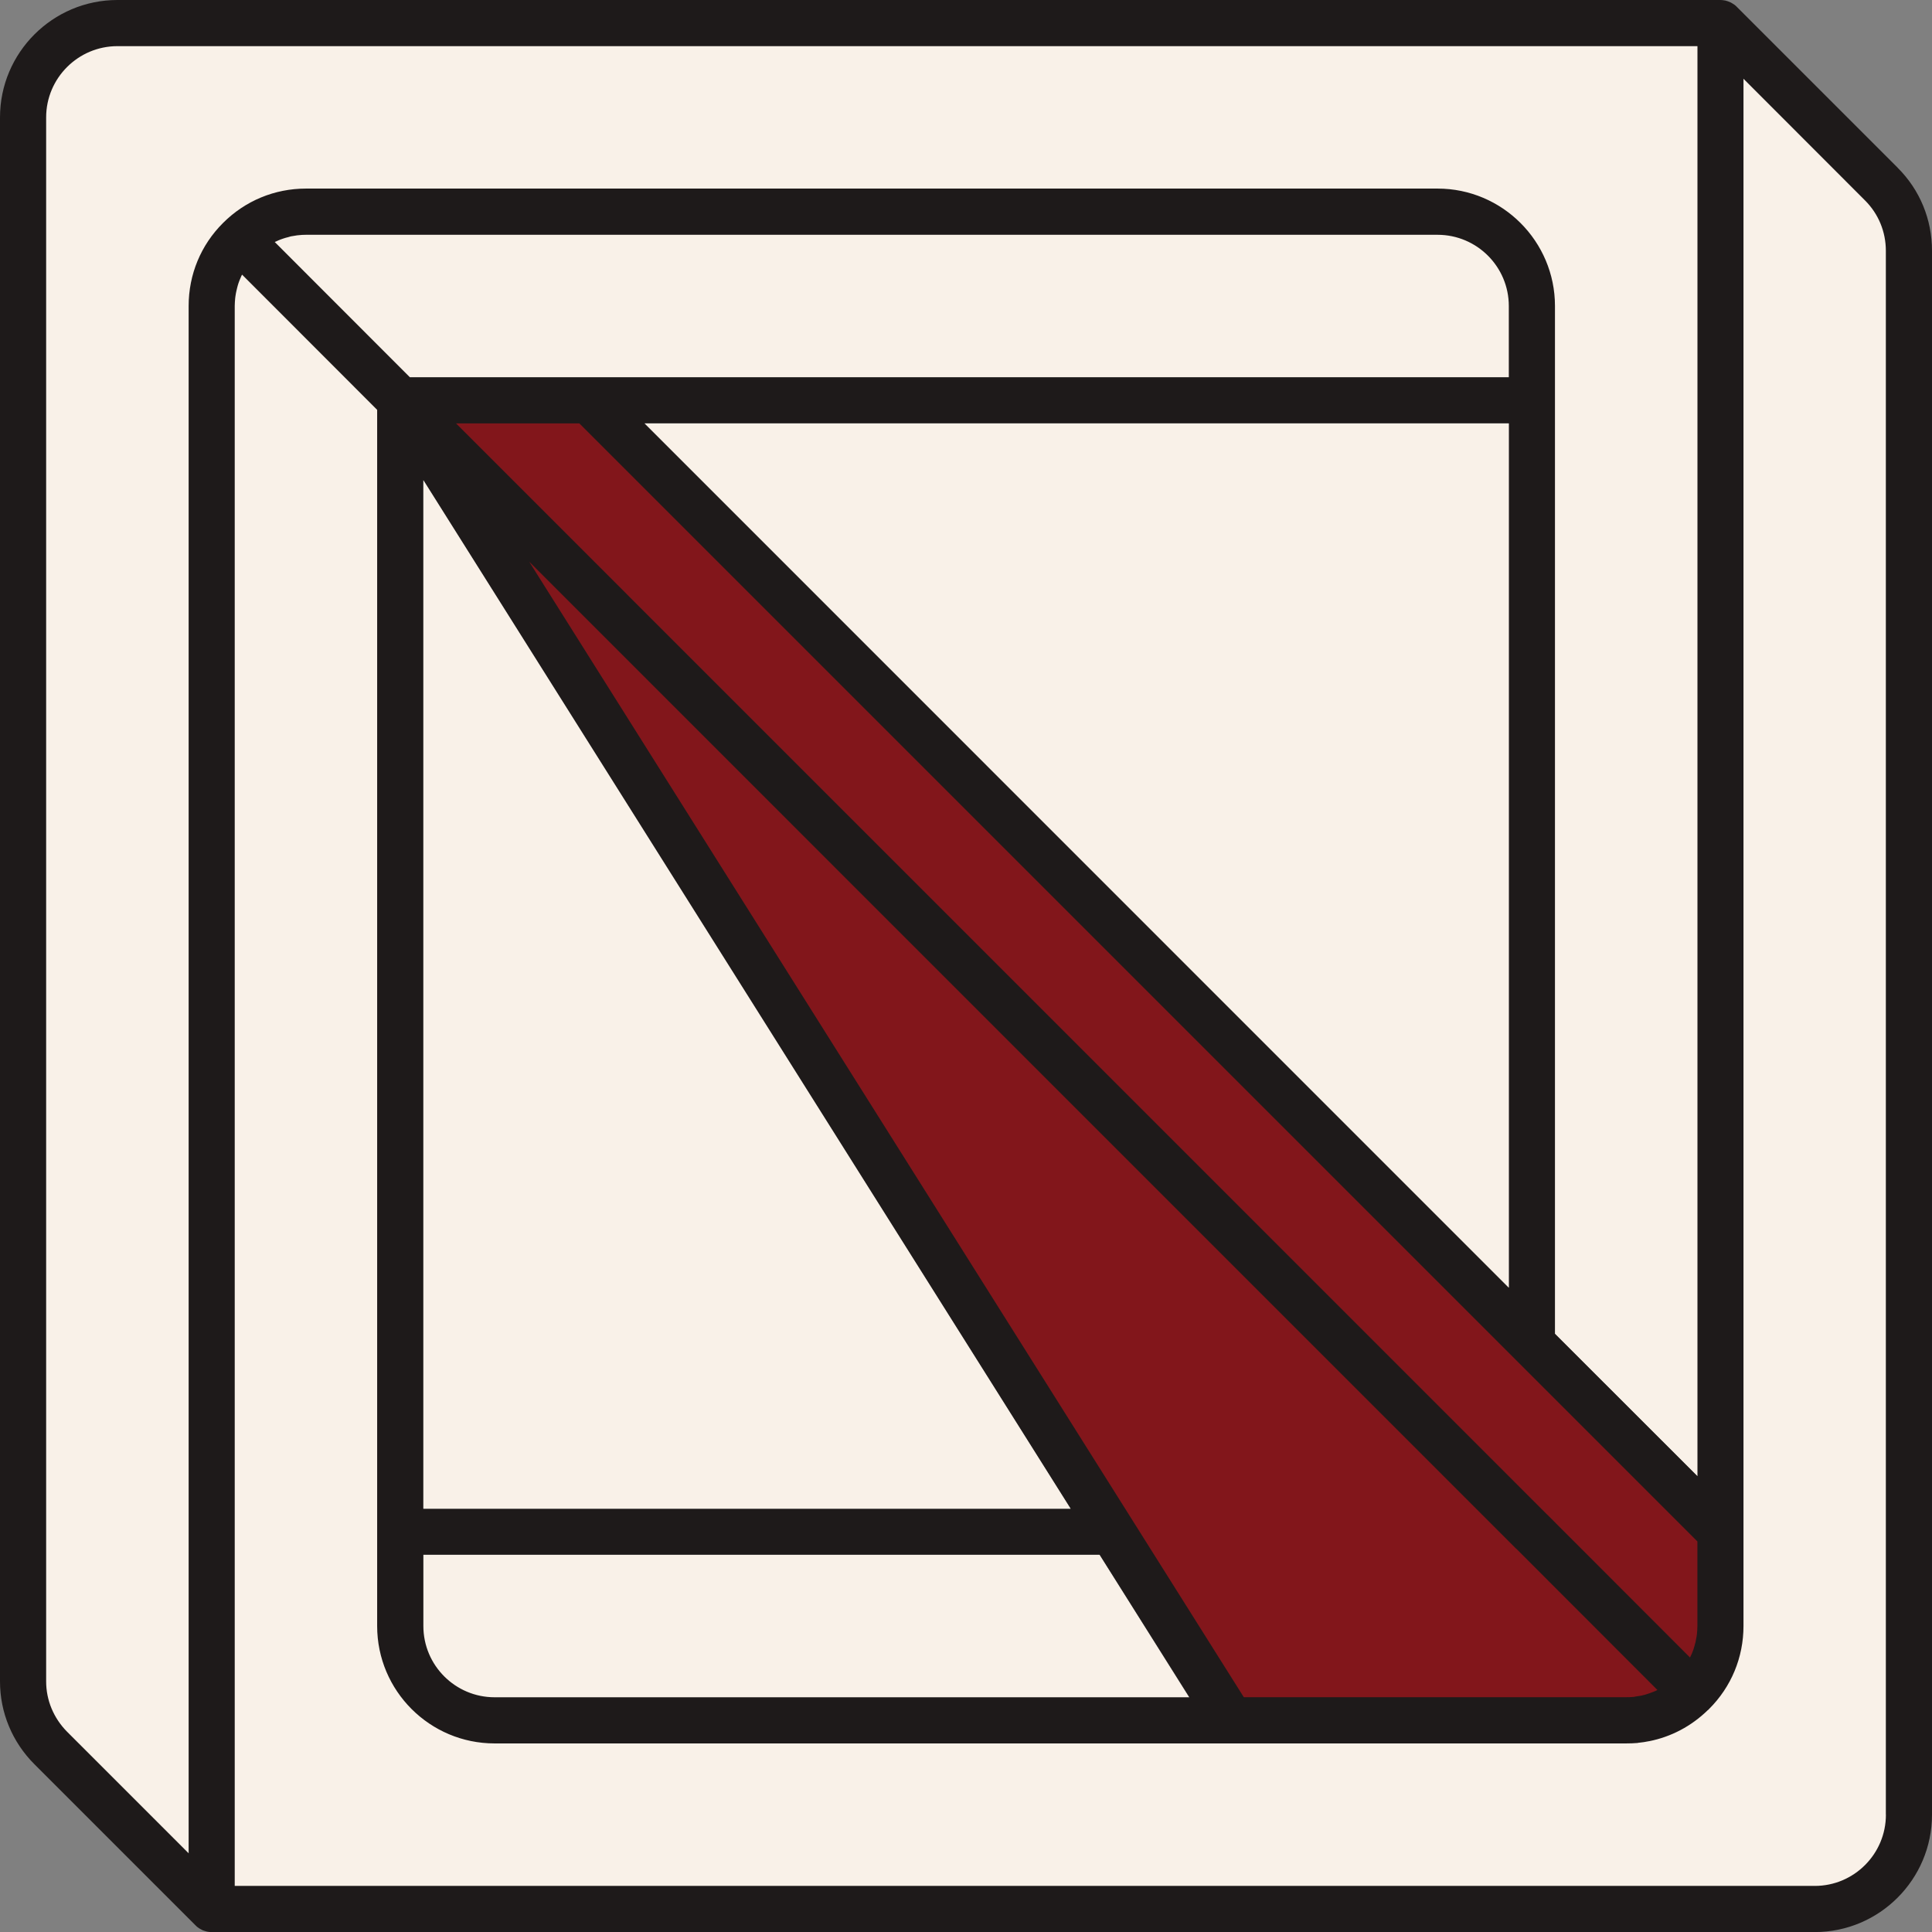 <svg id="Camada_2" xmlns="http://www.w3.org/2000/svg" viewBox="0 0 305.61 305.61"><rect x="0" y="0" width="305.61" height="305.61" fill="#808080" stroke="none"/><g id="Camada_1-2"><path d="M297.61,29.11l-25.46-25.46H18.57c-8.22,0-14.92,6.69-14.92,14.92v247.4c0,3.94,1.59,7.73,4.38,10.54l25.46,25.46h253.58c8.24,0,14.9-6.67,14.9-14.92V39.67c0-3.96-1.55-7.75-4.36-10.56ZM272.15,257.21c0,4.12-1.68,7.86-4.38,10.56h-.02c-2.7,2.7-6.42,4.36-10.52,4.36h-66.82l-2.3-3.65-14.17-22.54h-.02l-2.28-3.63H63.32V63.32h179v144.02l29.84,29.84v20.04Z" style="fill:#f9f1e8;"></path><path d="M242.31,212.49L93.15,63.31h-29.83l112.63,178.99,18.78,29.83h62.5c4.12,0,7.83-1.67,10.53-4.37h.01c2.7-2.7,4.37-6.43,4.37-10.55v-14.9l-29.83-29.83Z" style="fill:#82161b;"></path><path d="M300.18,26.53l-25.46-25.46c-.22-.24-.49-.42-.77-.58-.07-.04-.13-.07-.2-.11-.29-.13-.58-.24-.89-.31h-.05c-.22-.04-.44-.07-.66-.07H18.57C8.33,0,0,8.33,0,18.57v247.4c0,4.92,1.93,9.59,5.45,13.11l25.46,25.46c.16.18.35.33.55.46.07.05.15.09.22.13.15.07.27.16.42.22.09.04.18.05.29.09.13.04.26.09.38.11.22.05.46.07.69.07h253.6c10.23,0,18.55-8.33,18.55-18.57V39.67c0-4.96-1.91-9.63-5.43-13.13ZM298.32,287.05c0,6.22-5.05,11.27-11.25,11.27H37.13V48.4c0-.42.04-.82.07-1.22.02-.13.04-.26.05-.38.04-.27.09-.55.15-.8.04-.15.07-.29.11-.46.05-.24.13-.47.2-.71.05-.15.11-.29.16-.44.09-.24.18-.46.29-.69.04-.07.07-.16.13-.26l21.37,21.39v192.38c0,10.25,8.33,18.57,18.57,18.57h178.99c.6,0,1.2-.02,1.81-.07.07-.02.15-.04.22-.04.53-.05,1.06-.13,1.57-.24h.04c3.48-.69,6.67-2.37,9.26-4.89.09-.05.16-.13.22-.2,3.52-3.5,5.45-8.17,5.45-13.13V12.46l19.22,19.24c2.13,2.12,3.3,4.96,3.3,7.97v247.38ZM29.84,293.16l-19.22-19.22c-2.13-2.15-3.32-4.98-3.32-7.97V18.57c0-6.22,5.07-11.27,11.27-11.27h249.94v226.21l-22.54-22.52V48.4c0-10.23-8.33-18.57-18.57-18.57H48.4c-4.96,0-9.61,1.93-13.11,5.43-3.52,3.5-5.45,8.17-5.45,13.13v244.76ZM169.35,238.65h-102.38V75.96l102.38,162.69ZM83.71,88.85l156.02,156.03c.05.05.13.13.2.18l22.25,22.27c-.09.04-.18.07-.26.13-.24.09-.46.2-.69.27-.15.07-.29.11-.44.16-.24.09-.47.15-.71.22-.15.04-.29.07-.46.11-.26.05-.53.09-.8.13-.13.02-.26.05-.38.07-.4.04-.8.05-1.2.05h-60.49L83.71,88.85ZM244.89,239.72c-.05-.05-.13-.13-.2-.18L72.13,66.97h19.51l176.86,176.86v13.39c0,.42-.04.82-.07,1.22-.02.13-.04.26-.05.38-.04.26-.09.53-.15.8-.02.13-.05.27-.11.42-.05.26-.13.49-.2.73-.05.15-.09.29-.15.42-.09.26-.2.49-.31.73-.04.09-.09.18-.13.27l-22.45-22.47ZM101.96,66.97h136.7v136.72L101.96,66.97ZM238.67,59.67H64.83l-21.37-21.39c.07-.04.16-.07.26-.11.22-.11.44-.2.67-.29.15-.05.29-.11.46-.16.22-.07.47-.15.71-.2.15-.05.29-.09.44-.13.27-.05.53-.09.8-.13.13-.02.26-.05.38-.05.4-.05.82-.07,1.22-.07h179c6.22,0,11.27,5.05,11.27,11.27v11.27ZM66.97,245.94h106.98l14.19,22.54h-109.9c-6.22,0-11.27-5.05-11.27-11.27v-11.27Z" style="fill:#1e1a1a;"></path><polygon points="238.67 66.97 238.67 203.69 101.96 66.97 238.67 66.97" style="fill:#f9f1e8;"></polygon><polygon points="169.35 238.65 66.97 238.65 66.97 75.96 169.35 238.65" style="fill:#f9f1e8;"></polygon></g></svg>